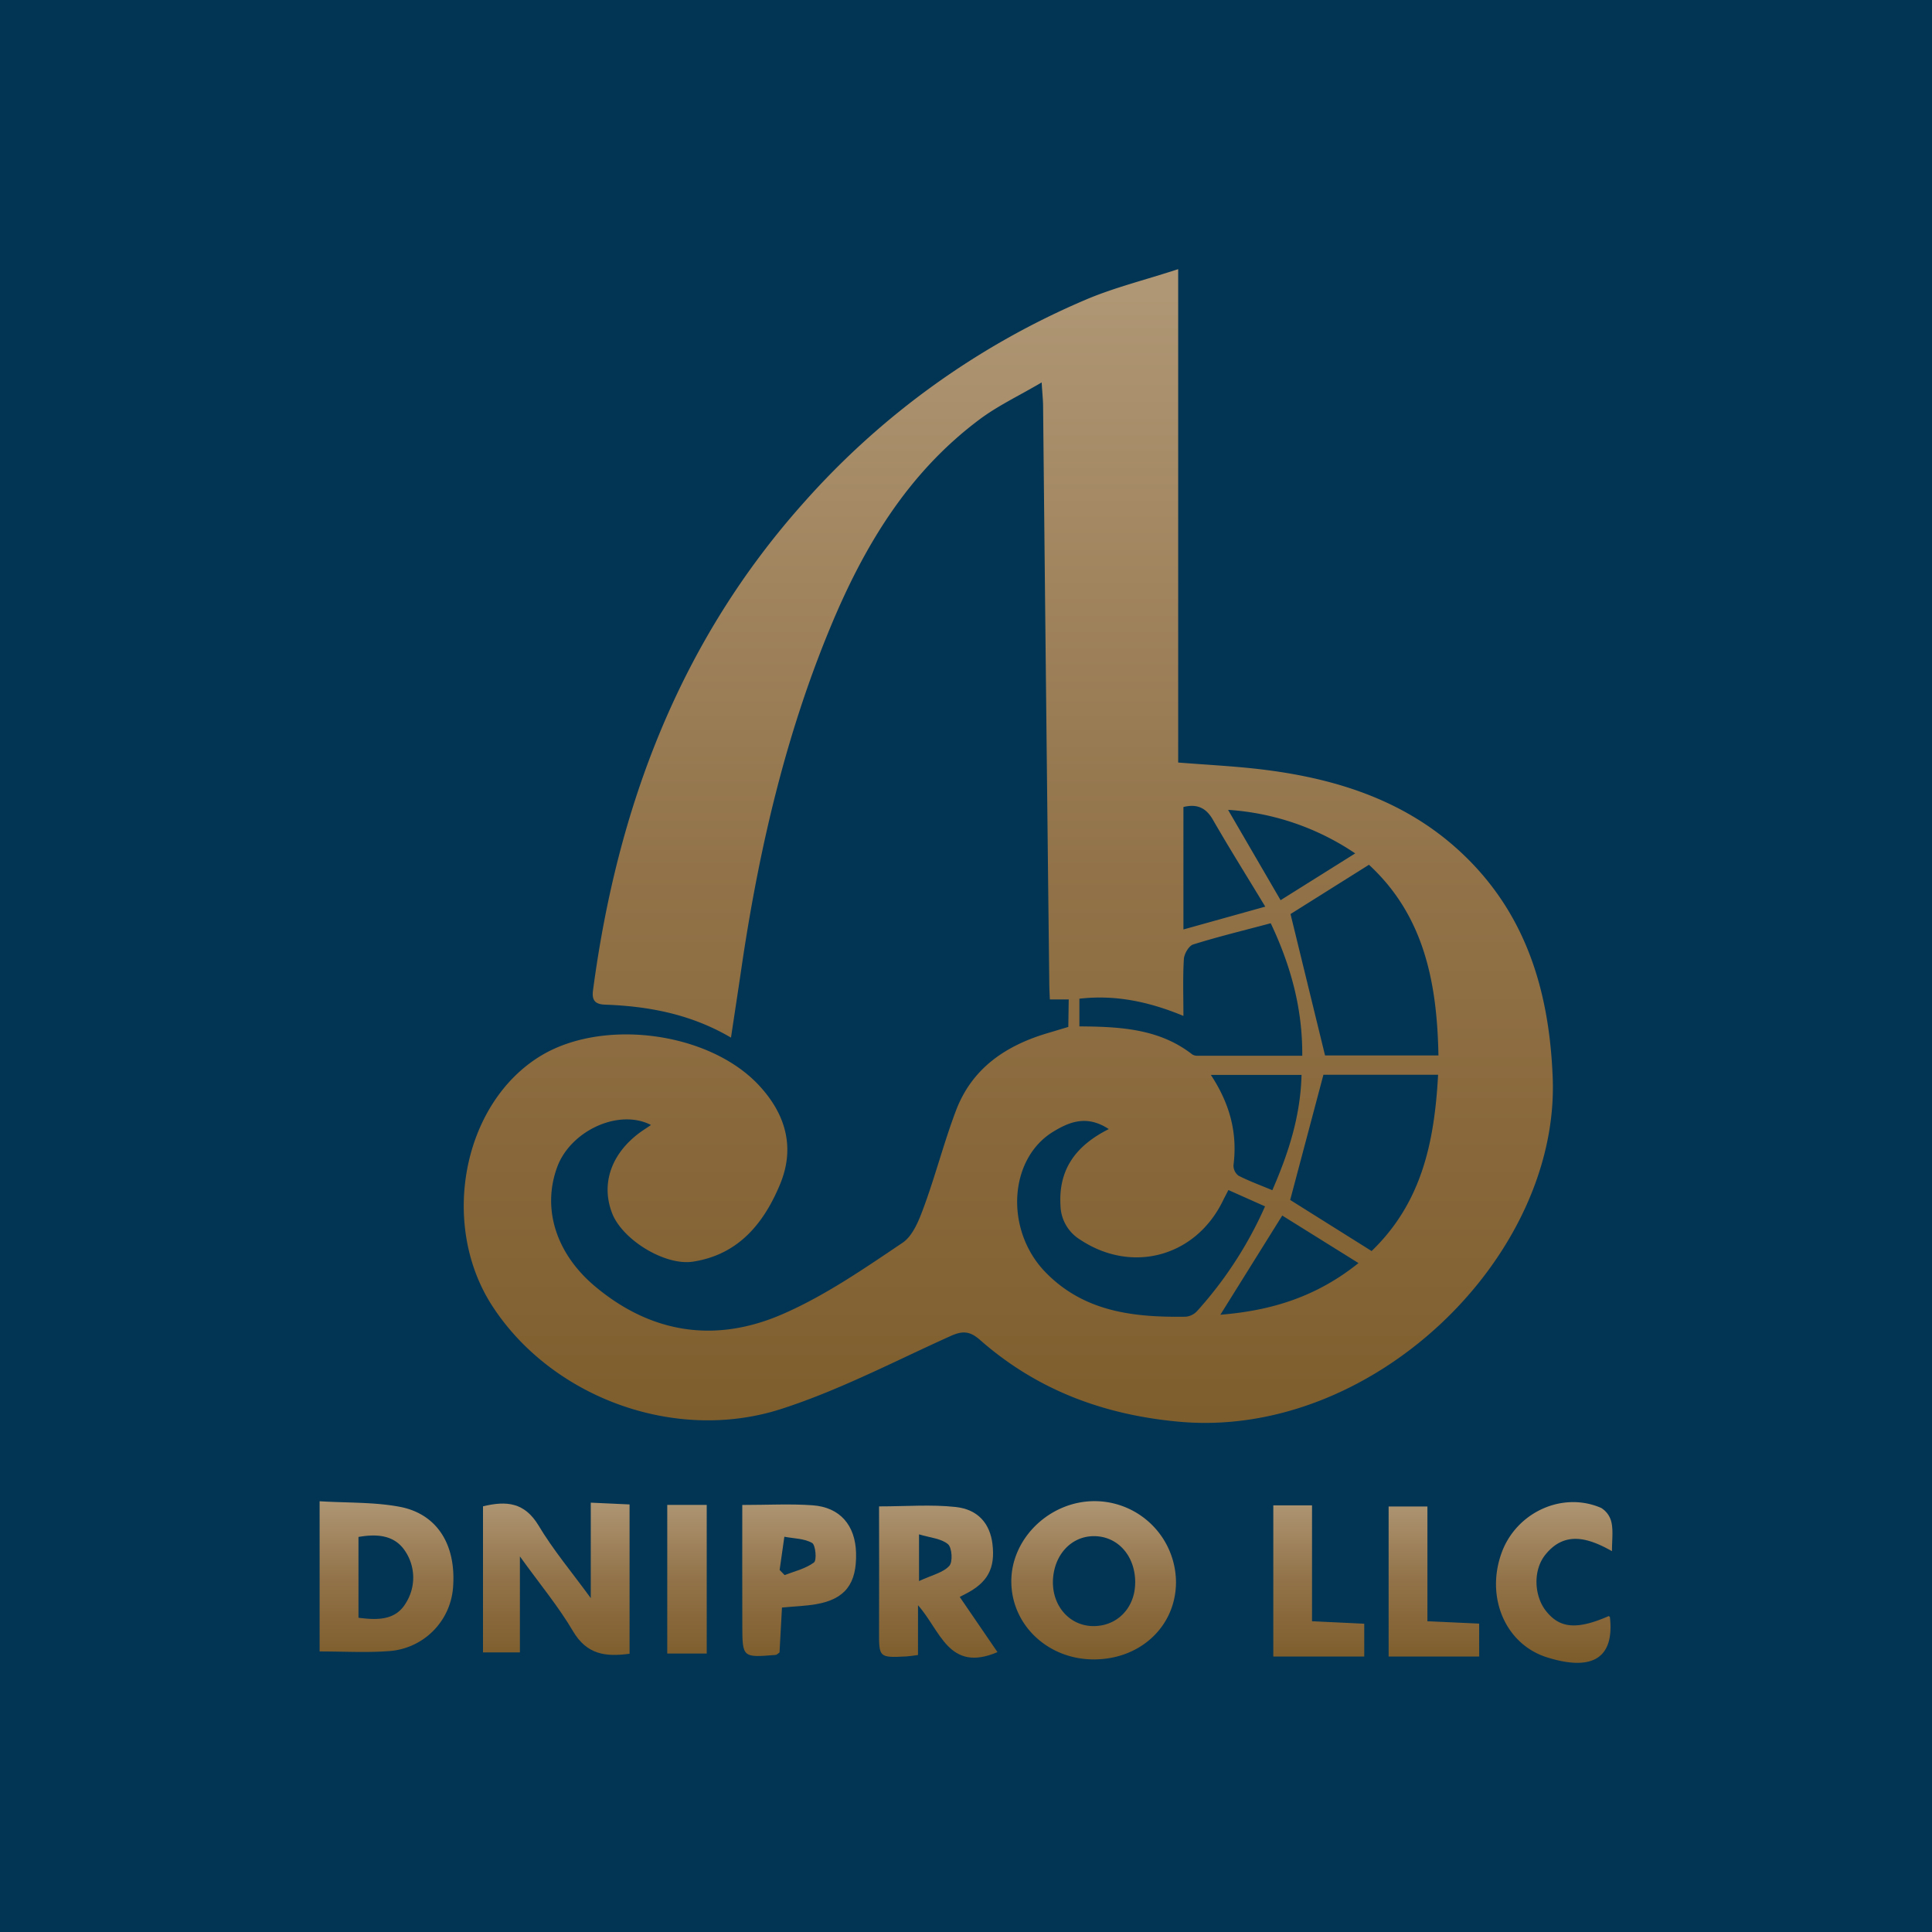 <svg id="Слой_1" data-name="Слой 1" xmlns="http://www.w3.org/2000/svg" xmlns:xlink="http://www.w3.org/1999/xlink" viewBox="0 0 512 512"><defs><style type="text/css">.cls-1{fill:#023554;}.cls-2{fill:url(#Earthtone_8);}.cls-3{fill:url(#Earthtone_8-2);}.cls-4{fill:url(#Earthtone_8-3);}.cls-5{fill:url(#Earthtone_8-4);}.cls-6{fill:url(#Earthtone_8-5);}.cls-7{fill:url(#Earthtone_8-6);}.cls-8{fill:url(#Earthtone_8-7);}.cls-9{fill:url(#Earthtone_8-8);}.cls-10{fill:url(#Earthtone_8-9);}.cls-11{fill:url(#Earthtone_8-10);}</style><linearGradient id="Earthtone_8" x1="267.21" y1="78.26" x2="267.21" y2="382.93" gradientUnits="userSpaceOnUse"><stop offset="0" stop-color="#af9674"/><stop offset="0.5" stop-color="#927349"/><stop offset="1" stop-color="#7e5d2c"/></linearGradient><linearGradient id="Earthtone_8-2" x1="147.43" y1="397.59" x2="147.43" y2="439.59" xlink:href="#Earthtone_8"/><linearGradient id="Earthtone_8-3" x1="289.84" y1="397.59" x2="289.84" y2="439.59" xlink:href="#Earthtone_8"/><linearGradient id="Earthtone_8-4" x1="102.43" y1="397.59" x2="102.43" y2="439.59" xlink:href="#Earthtone_8"/><linearGradient id="Earthtone_8-5" x1="248.64" y1="397.59" x2="248.64" y2="439.59" xlink:href="#Earthtone_8"/><linearGradient id="Earthtone_8-6" x1="211.79" y1="397.59" x2="211.79" y2="439.59" xlink:href="#Earthtone_8"/><linearGradient id="Earthtone_8-7" x1="411.88" y1="397.59" x2="411.88" y2="439.59" xlink:href="#Earthtone_8"/><linearGradient id="Earthtone_8-8" x1="349.49" y1="397.59" x2="349.49" y2="439.59" xlink:href="#Earthtone_8"/><linearGradient id="Earthtone_8-9" x1="380" y1="397.59" x2="380" y2="439.59" xlink:href="#Earthtone_8"/><linearGradient id="Earthtone_8-10" x1="182.06" y1="397.59" x2="182.06" y2="439.59" xlink:href="#Earthtone_8"/></defs><title>dnipro-llc</title><rect class="cls-1" width="512" height="512"/><path class="cls-2" d="M172.52,298.13c-8.61-4.42-21.32,1.58-24.84,11.1-4.11,11.1-.29,23,9.95,31.62,15,12.62,32,15.07,49.55,7.5,11.32-4.89,21.73-12.09,32-19,2.9-1.95,4.51-6.37,5.84-10,3-8.25,5.21-16.81,8.31-25,4.22-11.18,13.09-17.22,24.2-20.53l5.58-1.67.11-7.29-5,0s-.14-2.72-.15-4.17q-.87-76.47-1.64-152.94c0-1.63-.19-3.27-.38-6.4-6.14,3.61-11.82,6.27-16.73,10-18.83,14.15-30.46,33.61-39.31,55-11.68,28.18-18.59,57.63-23.15,87.69-1,6.86-2.06,13.72-3.14,20.94-10.61-6.23-21.81-8.32-33.4-8.74-2.68-.1-3.5-1.22-3.17-3.75C163.57,214,180.12,170,213,133.21A209.07,209.07,0,0,1,287.8,79.39c7.4-3.15,15.32-5.09,24.43-8.06V202.08c7.76.61,14.52.95,21.23,1.72,19.74,2.28,38.3,7.94,53.24,21.65,17.5,16.06,23.87,36.8,24.78,60.11,1.87,47.64-47.92,96-99.23,91.19-19.94-1.85-37.54-8.47-52.54-21.66-2.72-2.39-4.68-2.45-7.86-1C237,360.78,222.43,368.43,207,373.4c-28.33,9.11-60.92-3.23-76.54-27.31-14-21.59-7.87-53.58,12.71-66.2,16.52-10.13,44.64-6.47,57.87,7.64,7.09,7.56,9.75,16.43,5.72,26.22-4.3,10.43-11.07,18.75-23.11,20.6-7.49,1.15-18.8-5.88-21.45-12.88-3-7.81-.18-15.8,7.45-21.39C170.44,299.5,171.27,299,172.52,298.13ZM351.15,279.7H381.2c-.35-19.4-3.84-37.08-18.41-50.53L342,242.23Zm12.34,51.84c13.35-12.87,16.66-29,17.62-46.72H350.72L341.91,318Zm-69.65-32.32c-5.78-3.81-10.41-1.94-14.71.68-11.81,7.18-12.89,26-2.16,37.16,10.26,10.63,23.54,12.09,37.28,11.88a4.67,4.67,0,0,0,3-1.5,104.39,104.39,0,0,0,18-27.74l-9.71-4.33c-.71,1.39-1.1,2.11-1.46,2.85-7.24,14.86-24.11,19.42-37.83,10.3a10.92,10.92,0,0,1-5.21-9.09C280.49,310,285,303.65,293.84,299.22ZM286.05,272c11,.08,21.22.66,29.91,7.43a2.46,2.46,0,0,0,1.42.35c9.09,0,18.17,0,27.73,0,.1-12.75-3.17-24.16-8.35-35.11-7.16,1.91-13.92,3.55-20.55,5.62-1.15.36-2.38,2.48-2.47,3.85-.3,4.86-.12,9.75-.12,15.09-9.21-3.82-18.13-5.65-27.57-4.56Zm34.84,12.86c5.13,7.8,7.06,15.49,6,23.9a3.37,3.37,0,0,0,1.29,2.79c2.75,1.42,5.69,2.48,9,3.87,4.31-9.89,7.46-19.62,7.74-30.56Zm-7.27-70.95v32.41l21.69-6.05c-5.05-8.34-9.59-15.59-13.86-23C319.59,214,317.17,213,313.63,213.86Zm9.79,134.51c13.6-1.1,25.48-4.77,36.61-13.69l-20.21-12.6Zm2.07-133.75,13.89,23.89,19.78-12.4A68,68,0,0,0,325.49,214.62Z"/><path class="cls-3" d="M137.78,412.47V437.9H128V399.19c6.31-1.53,11-1,14.67,5,3.89,6.53,8.85,12.42,13.89,19.33V398.22l10.28.47v39.57c-6.38.87-11.34.22-15-6C148,425.75,143.1,419.85,137.78,412.47Z"/><path class="cls-4" d="M289.84,439.76c-12.13,0-21.76-9.11-21.83-20.58s10.13-21.33,22-21.36a21.6,21.6,0,0,1,21.64,21.52C311.6,431,302.19,439.78,289.84,439.76Zm11-20.18c.1-7.1-4.46-12.38-10.76-12.48s-11,5.19-11.05,12.22c0,6.48,4.51,11.48,10.52,11.61C295.92,431.07,300.74,426.24,300.83,419.58Z"/><path class="cls-5" d="M84.7,437.65v-39.8c7.42.45,14.45.2,21.19,1.46,10,1.88,15.06,10.11,14.17,21.41a18.28,18.28,0,0,1-17.35,16.86C96.94,438,91.11,437.65,84.7,437.65ZM95,407.31v21.41c5.1.67,9.91.7,12.62-4a12.61,12.61,0,0,0-.29-13.72C104.59,406.89,100.09,406.41,95,407.31Z"/><path class="cls-6" d="M254.34,423.21l10,14.62c-12.94,5.53-15.12-5.81-21.06-12.42V438.6c-1.51.19-2.3.33-3.09.37-7.25.37-7.26.29-7.23-6.76.05-11,0-21.91,0-33,7.19,0,13.82-.55,20.31.16,6,.65,9.09,4.49,9.74,9.79.79,6.47-1.27,10.27-7.2,13.28C255.38,422.63,255,422.88,254.34,423.21ZM243.55,419c3.46-1.61,6.36-2.22,8-4,1-1,.75-4.88-.33-5.78-1.82-1.52-4.76-1.71-7.67-2.6Z"/><path class="cls-7" d="M196.71,398.83c6.77,0,12.74-.34,18.65.09,7.24.52,11.3,5.29,11.5,12.57.23,8.21-2.87,12.3-10.58,13.64-2.76.48-5.6.56-9.05.89l-.65,11.9c-.48.32-.73.63-1,.65-8.81.73-8.84.72-8.86-7.86C196.69,420.11,196.71,409.51,196.71,398.83Zm9.9,17.22,1.31,1.36c2.65-1,5.58-1.7,7.79-3.34.78-.58.44-4.63-.49-5.17-2.08-1.2-4.87-1.17-7.36-1.65Z"/><path class="cls-8" d="M426.33,428.28c.11.09.3.17.31.27,1.22,10.77-4.54,14.46-16.64,10.67-11-3.44-16.37-15.86-12.05-27.73,3.91-10.73,16.13-16.34,26.38-11.87a6,6,0,0,1,2.74,3.91c.46,2.22.12,4.6.12,7.55-6.47-3.68-12.63-5.33-17.66.94-3.36,4.18-2.95,11,.2,14.94C413.39,431.58,417.94,431.94,426.33,428.28Z"/><path class="cls-9" d="M337.44,398.94H347.7v30.71l13.84.66V439h-24.1Z"/><path class="cls-10" d="M392,439H368V399.23h10.28v30.42l13.71.63Z"/><path class="cls-11" d="M176.83,398.82h10.46v39.39H176.83Z"/></svg>